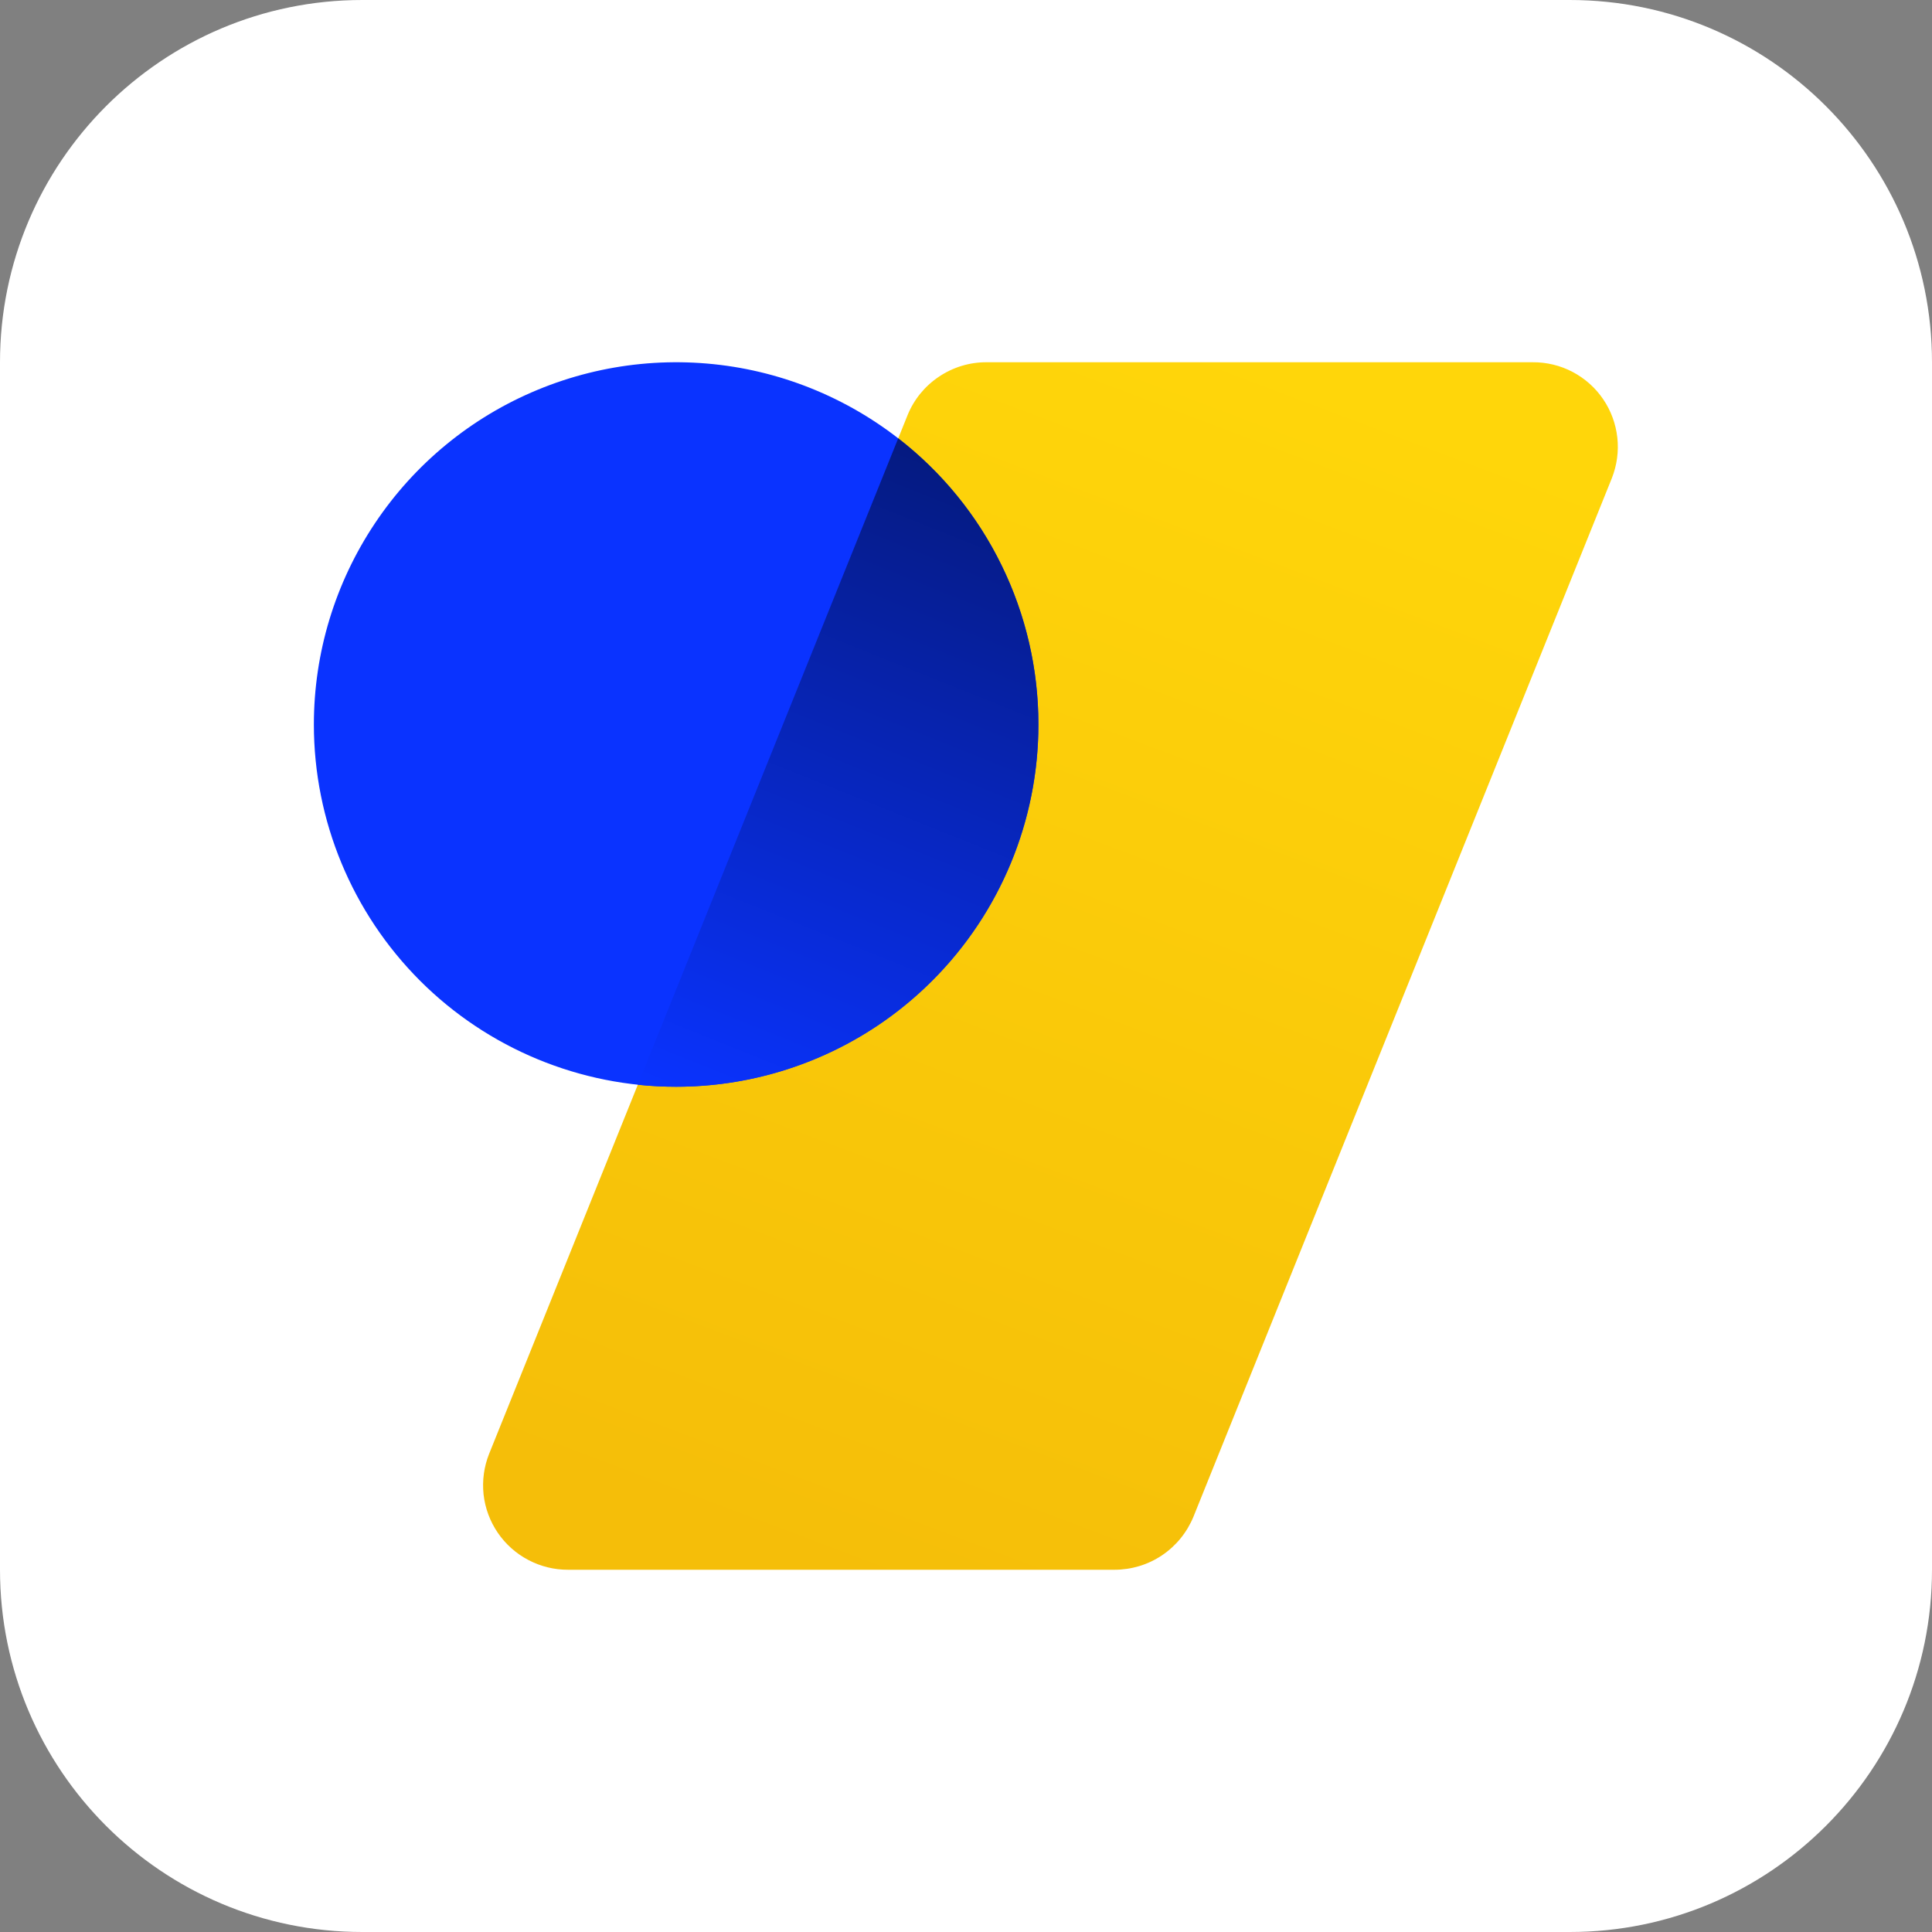 <svg width="24" height="24" viewBox="0 0 24 24" fill="none" xmlns="http://www.w3.org/2000/svg">
<rect x="0" y="0" width="24" height="24" fill="#808080" stroke="none"/>
<path d="M19.5 0H4.5C2.015 0 0 2.015 0 4.5V19.5C0 21.985 2.015 24 4.5 24H19.5C21.985 24 24 21.985 24 19.5V4.5C24 2.015 21.985 0 19.5 0Z" fill="white"/>
<path d="M11.273 5.16C11.352 4.964 11.488 4.797 11.663 4.68C11.838 4.562 12.044 4.499 12.255 4.5H19.041C19.213 4.499 19.383 4.54 19.535 4.62C19.687 4.7 19.818 4.816 19.915 4.959C20.012 5.101 20.072 5.265 20.091 5.436C20.11 5.607 20.086 5.78 20.023 5.94L14.826 18.84C14.746 19.035 14.611 19.202 14.436 19.32C14.261 19.438 14.055 19.5 13.844 19.5H7.058C6.886 19.501 6.716 19.459 6.564 19.379C6.411 19.299 6.281 19.183 6.184 19.041C6.087 18.899 6.026 18.735 6.007 18.564C5.989 18.393 6.012 18.22 6.076 18.06L11.273 5.16Z" fill="url(#paint0_linear_312_322)"/>
<path d="M8.399 13.5C9.289 13.5 10.159 13.236 10.899 12.742C11.639 12.247 12.216 11.544 12.557 10.722C12.898 9.9 12.987 8.995 12.813 8.122C12.639 7.249 12.211 6.447 11.581 5.818C10.952 5.189 10.15 4.76 9.277 4.586C8.404 4.413 7.5 4.502 6.677 4.843C5.855 5.183 5.152 5.76 4.658 6.5C4.163 7.24 3.899 8.11 3.899 9C3.899 10.194 4.374 11.338 5.217 12.182C6.061 13.026 7.206 13.5 8.399 13.5Z" fill="#0A33FF"/>
<path d="M12.899 9C12.899 10.194 12.425 11.338 11.581 12.182C10.737 13.026 9.593 13.5 8.399 13.5C8.24 13.5 8.081 13.492 7.923 13.475L11.158 5.445C11.701 5.865 12.14 6.404 12.441 7.02C12.743 7.636 12.9 8.314 12.899 9Z" fill="url(#paint1_linear_312_322)"/>
<defs>
<linearGradient id="paint0_linear_312_322" x1="15.876" y1="4.511" x2="10.207" y2="19.531" gradientUnits="userSpaceOnUse">
<stop stop-color="#FFD60A"/>
<stop offset="1" stop-color="#F5BE09"/>
</linearGradient>
<linearGradient id="paint1_linear_312_322" x1="12.661" y1="6.066" x2="9.447" y2="14.077" gradientUnits="userSpaceOnUse">
<stop stop-color="#051A80"/>
<stop offset="1" stop-color="#0A33FF"/>
</linearGradient>
</defs>
</svg>
